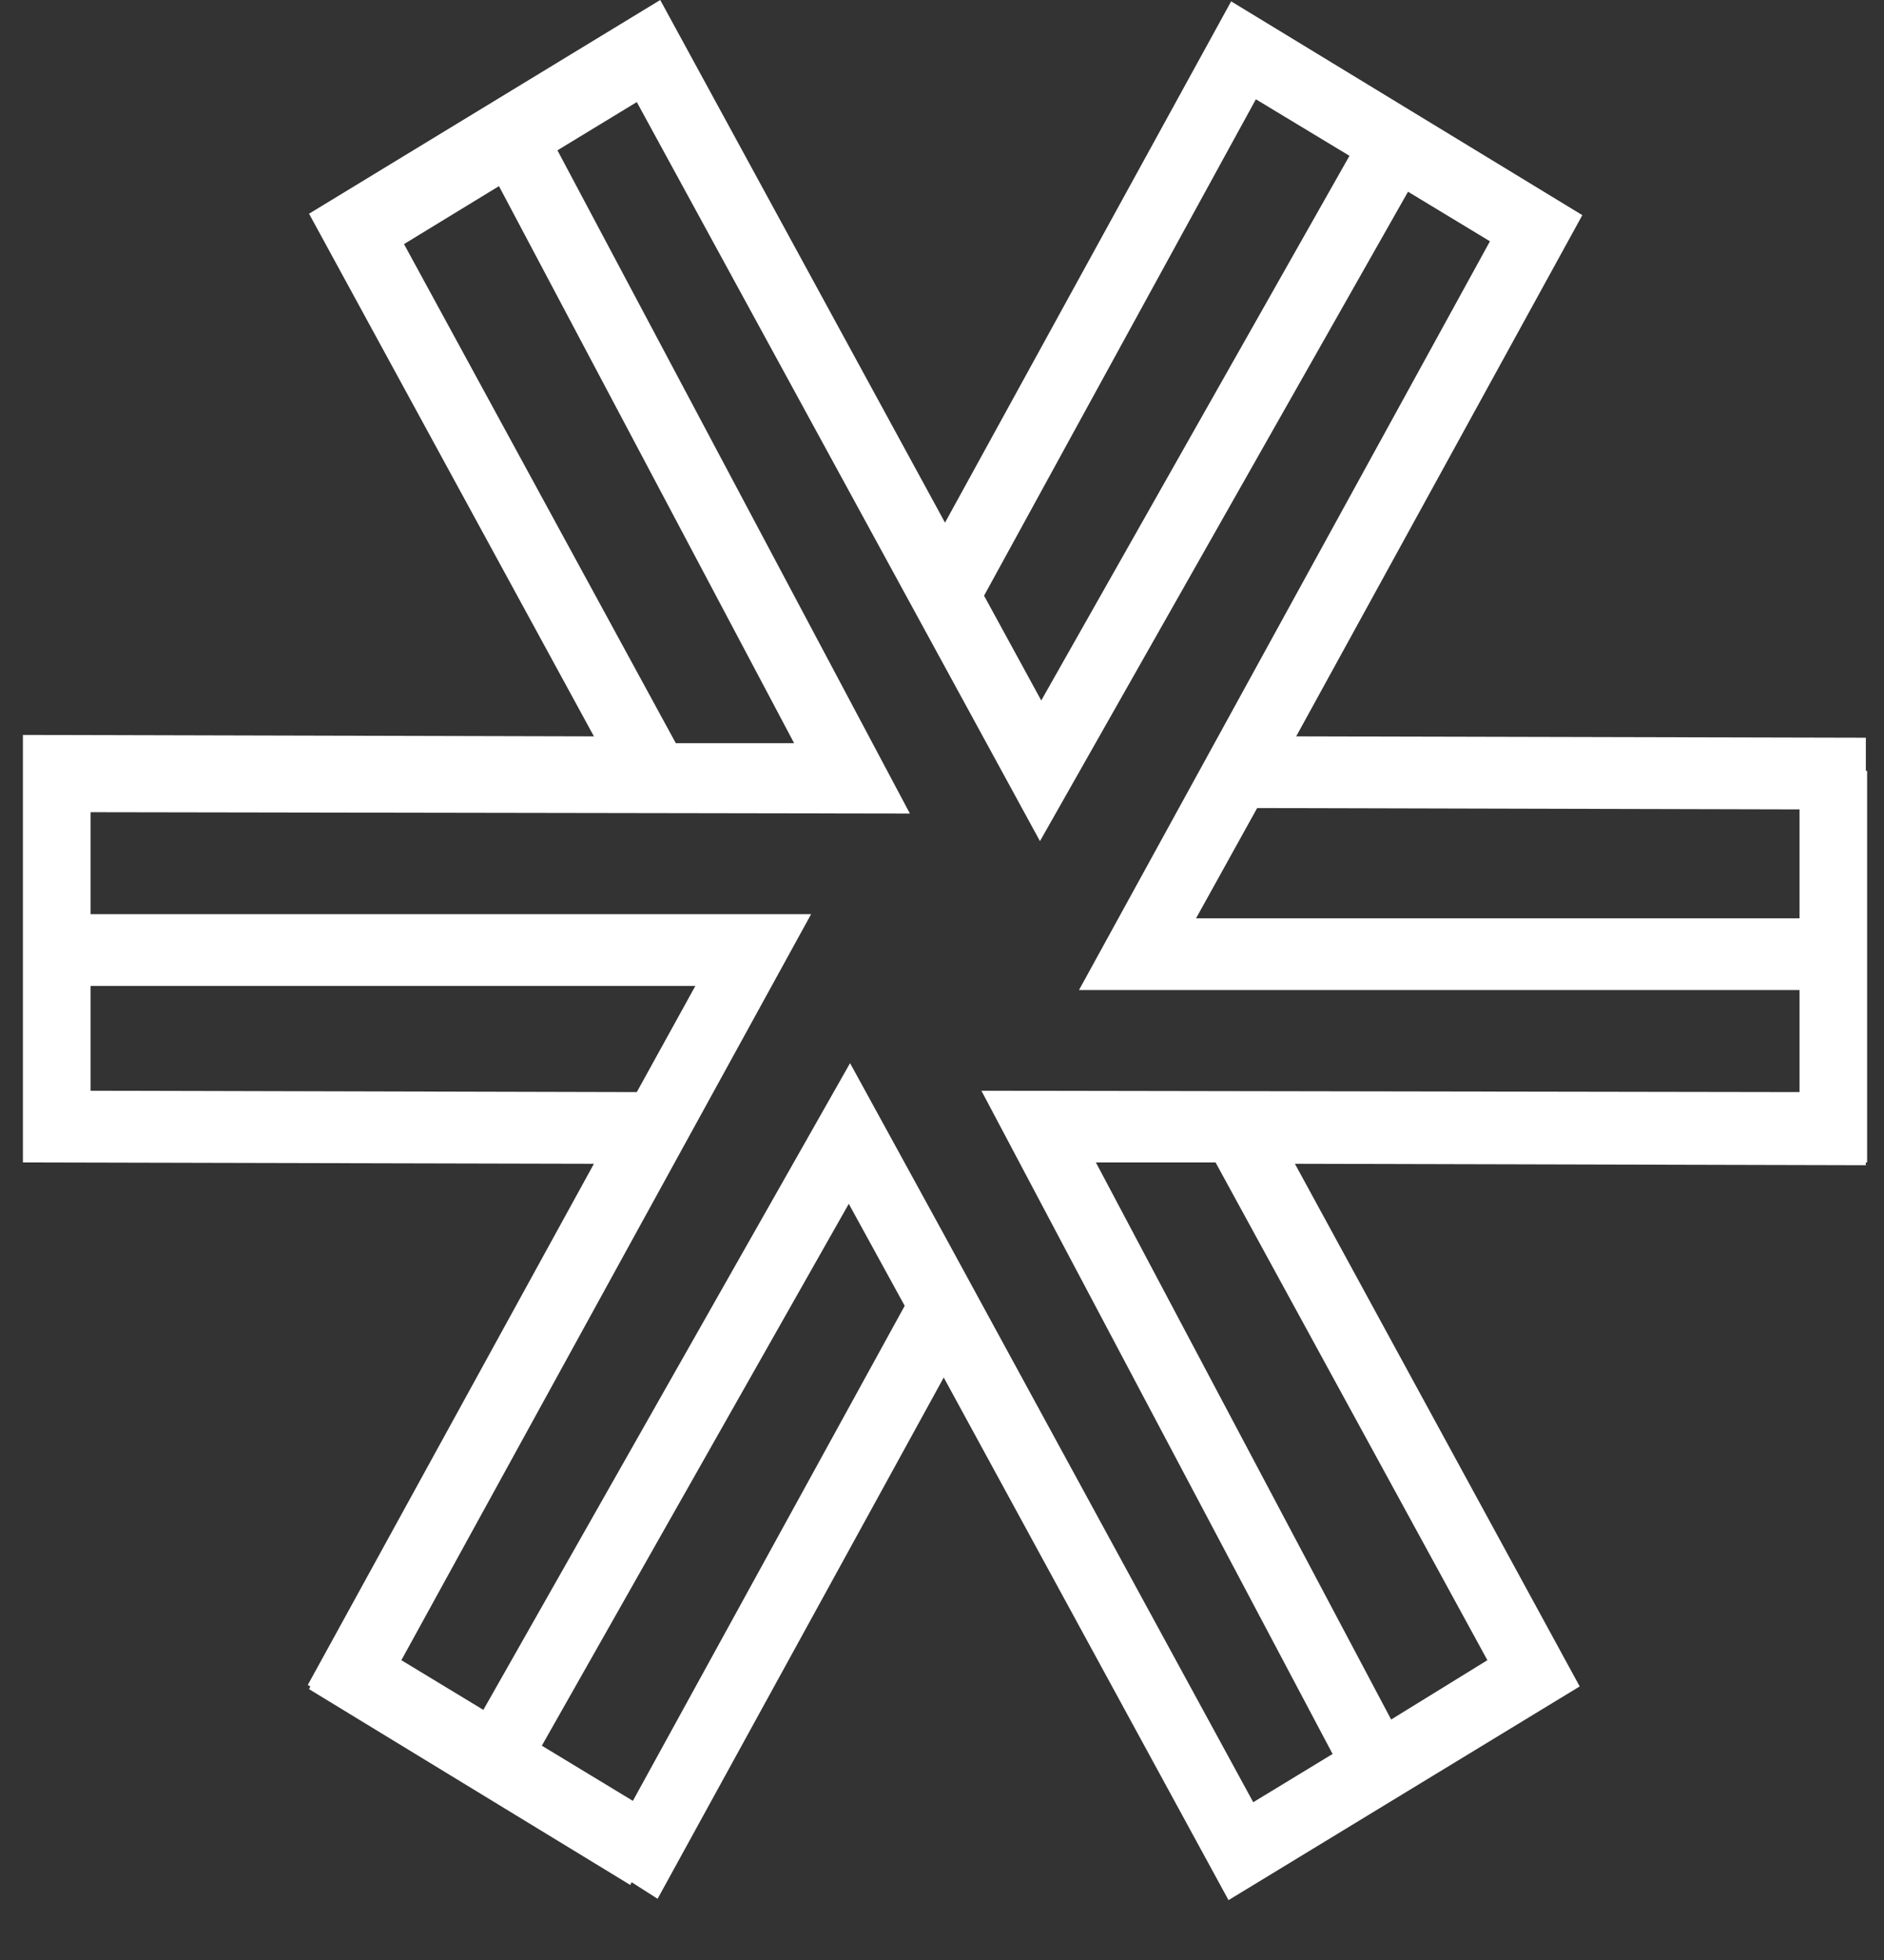 <svg width="25" height="26" viewBox="0 0 25 26" fill="none" xmlns="http://www.w3.org/2000/svg">
<rect x="0" y="0" width="25" height="26" fill="#333333" stroke="none"/>
<path fill-rule="evenodd" clip-rule="evenodd" d="M24.776 9.786L17.2 9.768L20.997 2.854L16.337 0.018L12.54 6.933L8.761 0L4.101 2.835L7.881 9.768L0.304 9.749V9.841V15.036V15.42L7.881 15.438L4.084 22.352L4.118 22.371L4.101 22.407L8.364 25.005L8.381 24.968L8.726 25.188L12.523 18.273L16.302 25.206L20.962 22.371L17.183 15.438L24.759 15.457V15.42H24.776V10.225H24.759V9.786H24.776ZM16.665 1.317L17.907 2.067L13.817 9.292L13.058 7.902L16.665 1.317ZM5.361 3.238L6.621 2.469L10.538 9.859H8.968L5.361 3.238ZM1.202 14.469V13.079H9.227L8.45 14.487L1.202 14.469ZM8.398 23.889L7.19 23.157L11.263 15.969L12.005 17.322L8.398 23.889ZM19.737 22.023L18.46 22.81L14.542 15.42H16.13L19.737 22.023ZM23.879 14.487L13.023 14.469L17.683 23.267L16.63 23.907L12.523 16.371L11.28 14.103L6.414 22.682L5.326 22.023L10.763 12.127H1.202V10.774L12.074 10.792L7.397 1.994L8.45 1.354L13.8 11.158L18.684 2.543L19.771 3.201L14.318 13.133H23.879V14.487ZM23.879 12.182H15.871L16.682 10.719L23.879 10.737V12.182Z" fill="white"/>
</svg>
